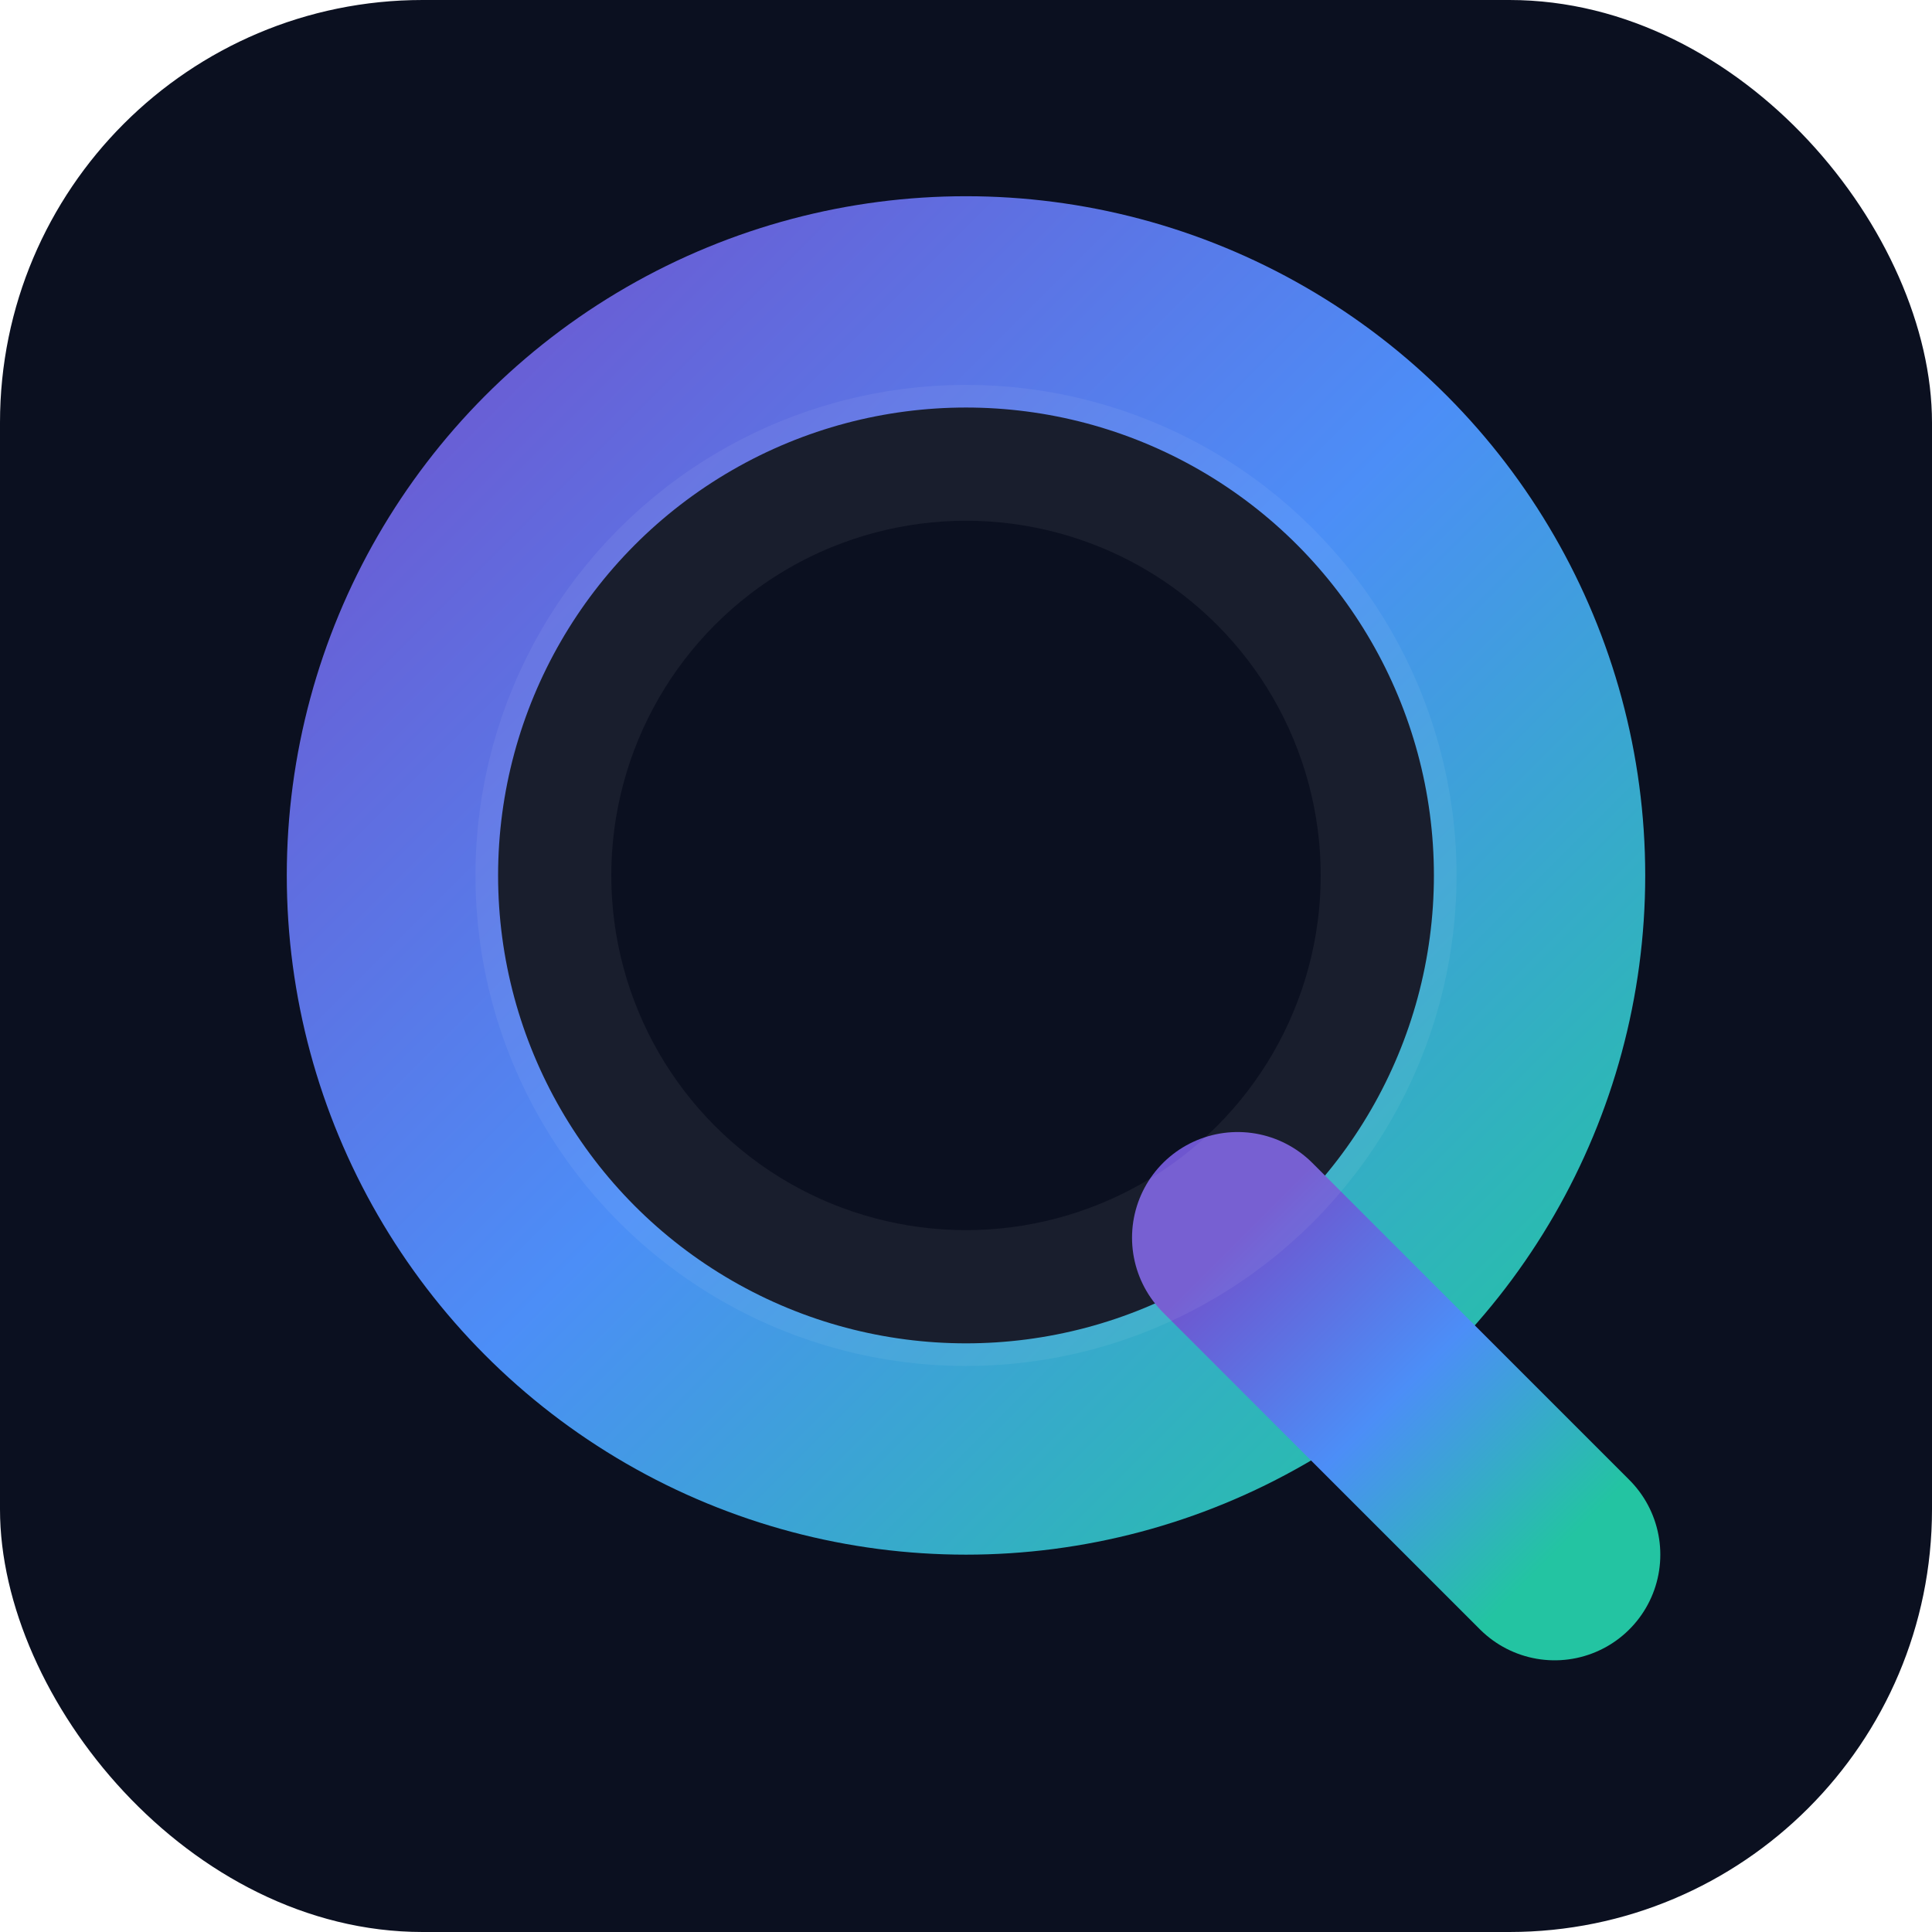 <svg xmlns="http://www.w3.org/2000/svg" width="256" height="256" viewBox="0 0 256 256">
  <defs>
    <linearGradient id="g" x1="0" y1="0" x2="1" y2="1">
      <stop offset="0%" stop-color="#6E56CF"/>
      <stop offset="50%" stop-color="#4C8EF7"/>
      <stop offset="100%" stop-color="#23C4A2"/>
    </linearGradient>
    <filter id="s" x="-20%" y="-20%" width="140%" height="140%">
      <feDropShadow dx="0" dy="6" stdDeviation="8" flood-color="#000" flood-opacity="0.15"/>
    </filter>
  </defs>
  <rect x="0" y="0" width="256" height="256" rx="56" fill="#0B1020"/>
  <g filter="url(#s)">
    <!-- Q outer ring -->
    <circle cx="128" cy="116" r="76" fill="none" stroke="url(#g)" stroke-width="28"/>
    <!-- Q tail -->
    <path d="M164 164 L206 206" stroke="url(#g)" stroke-width="28" stroke-linecap="round"/>
    <!-- subtle inner glow -->
    <circle cx="128" cy="116" r="56" fill="none" stroke="#ffffff" stroke-opacity="0.06" stroke-width="18"/>
  </g>
</svg>

